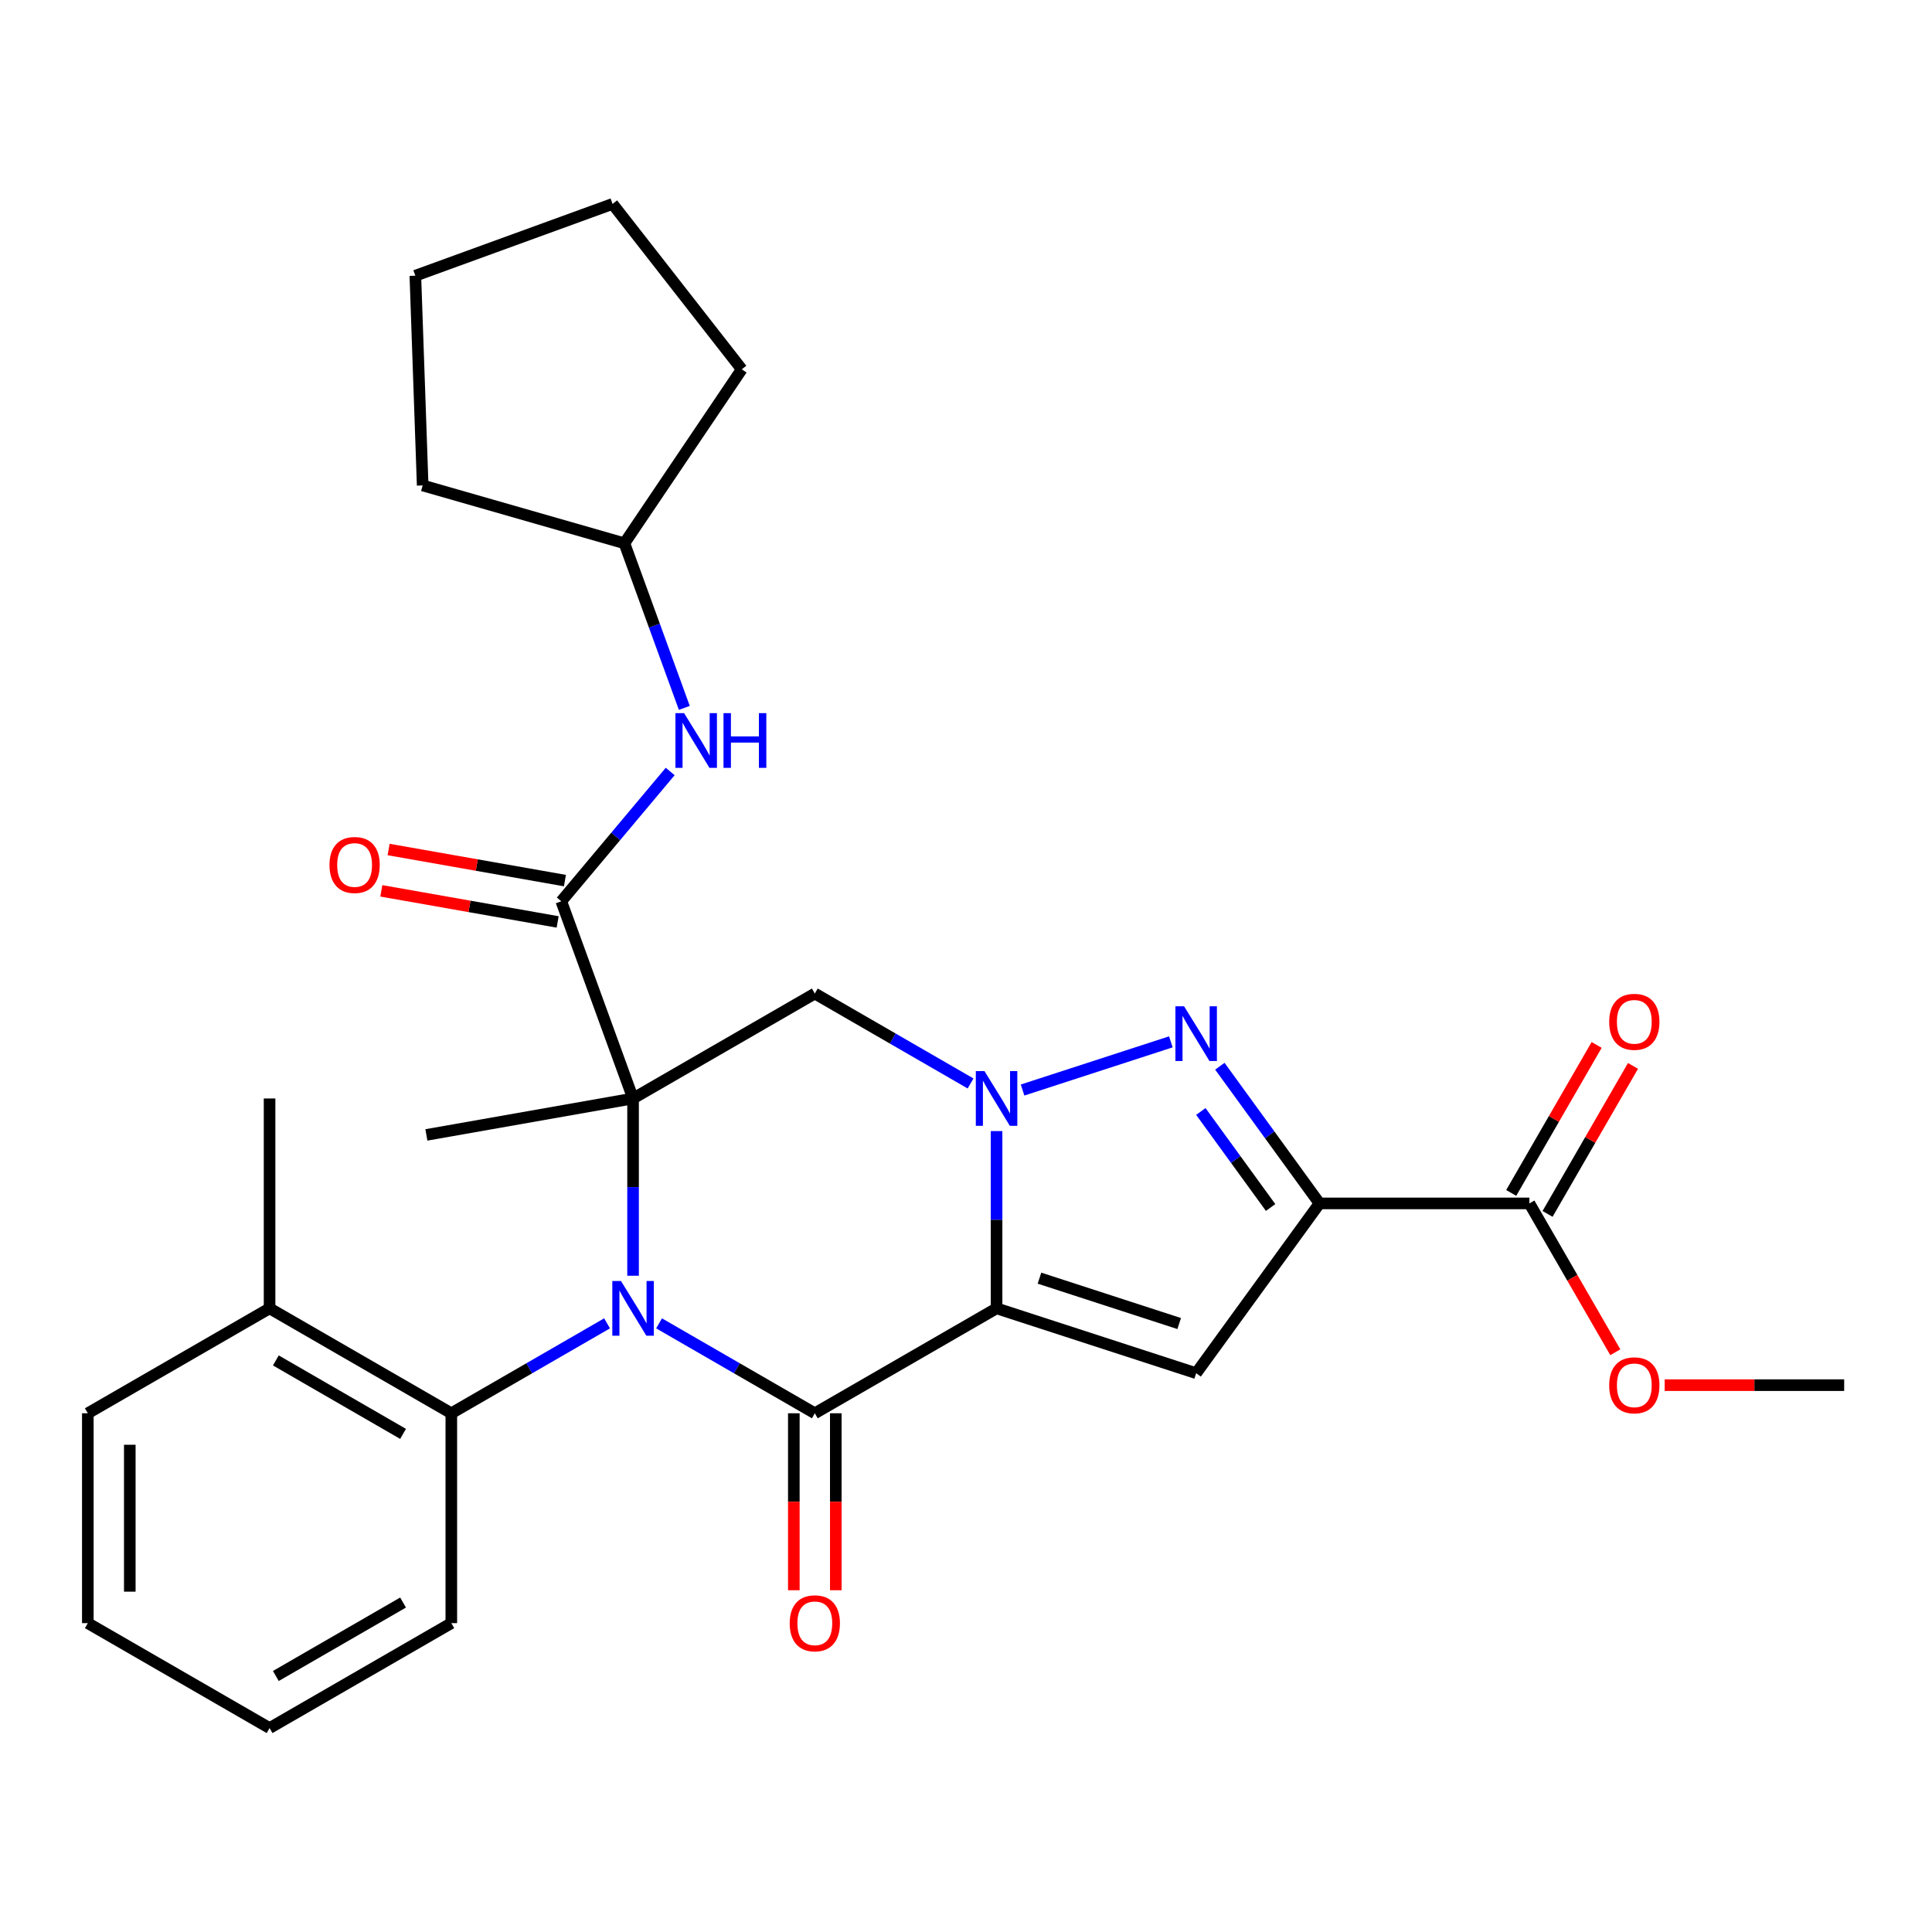 <?xml version='1.0' encoding='iso-8859-1'?>
<svg version='1.1' baseProfile='full'
              xmlns='http://www.w3.org/2000/svg'
                      xmlns:rdkit='http://www.rdkit.org/xml'
                      xmlns:xlink='http://www.w3.org/1999/xlink'
                  xml:space='preserve'
width='1000px' height='1000px' viewBox='0 0 1000 1000'>
<!-- END OF HEADER -->
<rect style='opacity:1.0;fill:#FFFFFF;stroke:none' width='1000' height='1000' x='0' y='0'> </rect>
<path class='bond-1' d='M 327.674,568.569 L 327.674,614.445' style='fill:none;fill-rule:evenodd;stroke:#000000;stroke-width:6px;stroke-linecap:butt;stroke-linejoin:miter;stroke-opacity:1' />
<path class='bond-1' d='M 327.674,614.445 L 327.674,660.32' style='fill:none;fill-rule:evenodd;stroke:#0000FF;stroke-width:6px;stroke-linecap:butt;stroke-linejoin:miter;stroke-opacity:1' />
<path class='bond-7' d='M 327.674,568.569 L 421.747,514.256' style='fill:none;fill-rule:evenodd;stroke:#000000;stroke-width:6px;stroke-linecap:butt;stroke-linejoin:miter;stroke-opacity:1' />
<path class='bond-8' d='M 327.674,568.569 L 290.522,466.494' style='fill:none;fill-rule:evenodd;stroke:#000000;stroke-width:6px;stroke-linecap:butt;stroke-linejoin:miter;stroke-opacity:1' />
<path class='bond-16' d='M 327.674,568.569 L 220.698,587.432' style='fill:none;fill-rule:evenodd;stroke:#000000;stroke-width:6px;stroke-linecap:butt;stroke-linejoin:miter;stroke-opacity:1' />
<path class='bond-0' d='M 515.821,677.196 L 515.821,631.32' style='fill:none;fill-rule:evenodd;stroke:#000000;stroke-width:6px;stroke-linecap:butt;stroke-linejoin:miter;stroke-opacity:1' />
<path class='bond-0' d='M 515.821,631.32 L 515.821,585.445' style='fill:none;fill-rule:evenodd;stroke:#0000FF;stroke-width:6px;stroke-linecap:butt;stroke-linejoin:miter;stroke-opacity:1' />
<path class='bond-6' d='M 515.821,677.196 L 619.13,710.763' style='fill:none;fill-rule:evenodd;stroke:#000000;stroke-width:6px;stroke-linecap:butt;stroke-linejoin:miter;stroke-opacity:1' />
<path class='bond-6' d='M 538.031,661.569 L 610.347,685.066' style='fill:none;fill-rule:evenodd;stroke:#000000;stroke-width:6px;stroke-linecap:butt;stroke-linejoin:miter;stroke-opacity:1' />
<path class='bond-29' d='M 515.821,677.196 L 421.747,731.509' style='fill:none;fill-rule:evenodd;stroke:#000000;stroke-width:6px;stroke-linecap:butt;stroke-linejoin:miter;stroke-opacity:1' />
<path class='bond-3' d='M 341.13,684.964 L 381.439,708.237' style='fill:none;fill-rule:evenodd;stroke:#0000FF;stroke-width:6px;stroke-linecap:butt;stroke-linejoin:miter;stroke-opacity:1' />
<path class='bond-3' d='M 381.439,708.237 L 421.747,731.509' style='fill:none;fill-rule:evenodd;stroke:#000000;stroke-width:6px;stroke-linecap:butt;stroke-linejoin:miter;stroke-opacity:1' />
<path class='bond-9' d='M 314.219,684.964 L 273.91,708.237' style='fill:none;fill-rule:evenodd;stroke:#0000FF;stroke-width:6px;stroke-linecap:butt;stroke-linejoin:miter;stroke-opacity:1' />
<path class='bond-9' d='M 273.91,708.237 L 233.601,731.509' style='fill:none;fill-rule:evenodd;stroke:#000000;stroke-width:6px;stroke-linecap:butt;stroke-linejoin:miter;stroke-opacity:1' />
<path class='bond-2' d='M 502.365,560.801 L 462.056,537.528' style='fill:none;fill-rule:evenodd;stroke:#0000FF;stroke-width:6px;stroke-linecap:butt;stroke-linejoin:miter;stroke-opacity:1' />
<path class='bond-2' d='M 462.056,537.528 L 421.747,514.256' style='fill:none;fill-rule:evenodd;stroke:#000000;stroke-width:6px;stroke-linecap:butt;stroke-linejoin:miter;stroke-opacity:1' />
<path class='bond-5' d='M 529.276,564.197 L 606.029,539.259' style='fill:none;fill-rule:evenodd;stroke:#0000FF;stroke-width:6px;stroke-linecap:butt;stroke-linejoin:miter;stroke-opacity:1' />
<path class='bond-12' d='M 410.885,731.509 L 410.885,777.304' style='fill:none;fill-rule:evenodd;stroke:#000000;stroke-width:6px;stroke-linecap:butt;stroke-linejoin:miter;stroke-opacity:1' />
<path class='bond-12' d='M 410.885,777.304 L 410.885,823.1' style='fill:none;fill-rule:evenodd;stroke:#FF0000;stroke-width:6px;stroke-linecap:butt;stroke-linejoin:miter;stroke-opacity:1' />
<path class='bond-12' d='M 432.61,731.509 L 432.61,777.304' style='fill:none;fill-rule:evenodd;stroke:#000000;stroke-width:6px;stroke-linecap:butt;stroke-linejoin:miter;stroke-opacity:1' />
<path class='bond-12' d='M 432.61,777.304 L 432.61,823.1' style='fill:none;fill-rule:evenodd;stroke:#FF0000;stroke-width:6px;stroke-linecap:butt;stroke-linejoin:miter;stroke-opacity:1' />
<path class='bond-4' d='M 682.979,622.882 L 657.185,587.38' style='fill:none;fill-rule:evenodd;stroke:#000000;stroke-width:6px;stroke-linecap:butt;stroke-linejoin:miter;stroke-opacity:1' />
<path class='bond-4' d='M 657.185,587.38 L 631.391,551.877' style='fill:none;fill-rule:evenodd;stroke:#0000FF;stroke-width:6px;stroke-linecap:butt;stroke-linejoin:miter;stroke-opacity:1' />
<path class='bond-4' d='M 657.665,625.001 L 639.609,600.15' style='fill:none;fill-rule:evenodd;stroke:#000000;stroke-width:6px;stroke-linecap:butt;stroke-linejoin:miter;stroke-opacity:1' />
<path class='bond-4' d='M 639.609,600.15 L 621.553,575.298' style='fill:none;fill-rule:evenodd;stroke:#0000FF;stroke-width:6px;stroke-linecap:butt;stroke-linejoin:miter;stroke-opacity:1' />
<path class='bond-10' d='M 682.979,622.882 L 791.606,622.882' style='fill:none;fill-rule:evenodd;stroke:#000000;stroke-width:6px;stroke-linecap:butt;stroke-linejoin:miter;stroke-opacity:1' />
<path class='bond-30' d='M 682.979,622.882 L 619.13,710.763' style='fill:none;fill-rule:evenodd;stroke:#000000;stroke-width:6px;stroke-linecap:butt;stroke-linejoin:miter;stroke-opacity:1' />
<path class='bond-11' d='M 290.522,466.494 L 318.706,432.905' style='fill:none;fill-rule:evenodd;stroke:#000000;stroke-width:6px;stroke-linecap:butt;stroke-linejoin:miter;stroke-opacity:1' />
<path class='bond-11' d='M 318.706,432.905 L 346.89,399.317' style='fill:none;fill-rule:evenodd;stroke:#0000FF;stroke-width:6px;stroke-linecap:butt;stroke-linejoin:miter;stroke-opacity:1' />
<path class='bond-13' d='M 292.408,455.796 L 246.778,447.75' style='fill:none;fill-rule:evenodd;stroke:#000000;stroke-width:6px;stroke-linecap:butt;stroke-linejoin:miter;stroke-opacity:1' />
<path class='bond-13' d='M 246.778,447.75 L 201.148,439.705' style='fill:none;fill-rule:evenodd;stroke:#FF0000;stroke-width:6px;stroke-linecap:butt;stroke-linejoin:miter;stroke-opacity:1' />
<path class='bond-13' d='M 288.636,477.191 L 243.005,469.146' style='fill:none;fill-rule:evenodd;stroke:#000000;stroke-width:6px;stroke-linecap:butt;stroke-linejoin:miter;stroke-opacity:1' />
<path class='bond-13' d='M 243.005,469.146 L 197.375,461.1' style='fill:none;fill-rule:evenodd;stroke:#FF0000;stroke-width:6px;stroke-linecap:butt;stroke-linejoin:miter;stroke-opacity:1' />
<path class='bond-15' d='M 233.601,731.509 L 139.528,677.196' style='fill:none;fill-rule:evenodd;stroke:#000000;stroke-width:6px;stroke-linecap:butt;stroke-linejoin:miter;stroke-opacity:1' />
<path class='bond-15' d='M 208.627,742.176 L 142.776,704.157' style='fill:none;fill-rule:evenodd;stroke:#000000;stroke-width:6px;stroke-linecap:butt;stroke-linejoin:miter;stroke-opacity:1' />
<path class='bond-19' d='M 233.601,731.509 L 233.601,840.135' style='fill:none;fill-rule:evenodd;stroke:#000000;stroke-width:6px;stroke-linecap:butt;stroke-linejoin:miter;stroke-opacity:1' />
<path class='bond-14' d='M 801.013,628.314 L 823.125,590.015' style='fill:none;fill-rule:evenodd;stroke:#000000;stroke-width:6px;stroke-linecap:butt;stroke-linejoin:miter;stroke-opacity:1' />
<path class='bond-14' d='M 823.125,590.015 L 845.237,551.716' style='fill:none;fill-rule:evenodd;stroke:#FF0000;stroke-width:6px;stroke-linecap:butt;stroke-linejoin:miter;stroke-opacity:1' />
<path class='bond-14' d='M 782.199,617.451 L 804.31,579.152' style='fill:none;fill-rule:evenodd;stroke:#000000;stroke-width:6px;stroke-linecap:butt;stroke-linejoin:miter;stroke-opacity:1' />
<path class='bond-14' d='M 804.31,579.152 L 826.422,540.854' style='fill:none;fill-rule:evenodd;stroke:#FF0000;stroke-width:6px;stroke-linecap:butt;stroke-linejoin:miter;stroke-opacity:1' />
<path class='bond-17' d='M 791.606,622.882 L 813.845,661.401' style='fill:none;fill-rule:evenodd;stroke:#000000;stroke-width:6px;stroke-linecap:butt;stroke-linejoin:miter;stroke-opacity:1' />
<path class='bond-17' d='M 813.845,661.401 L 836.084,699.92' style='fill:none;fill-rule:evenodd;stroke:#FF0000;stroke-width:6px;stroke-linecap:butt;stroke-linejoin:miter;stroke-opacity:1' />
<path class='bond-18' d='M 354.203,366.405 L 338.698,323.806' style='fill:none;fill-rule:evenodd;stroke:#0000FF;stroke-width:6px;stroke-linecap:butt;stroke-linejoin:miter;stroke-opacity:1' />
<path class='bond-18' d='M 338.698,323.806 L 323.193,281.206' style='fill:none;fill-rule:evenodd;stroke:#000000;stroke-width:6px;stroke-linecap:butt;stroke-linejoin:miter;stroke-opacity:1' />
<path class='bond-20' d='M 139.528,677.196 L 139.528,568.569' style='fill:none;fill-rule:evenodd;stroke:#000000;stroke-width:6px;stroke-linecap:butt;stroke-linejoin:miter;stroke-opacity:1' />
<path class='bond-21' d='M 139.528,677.196 L 45.455,731.509' style='fill:none;fill-rule:evenodd;stroke:#000000;stroke-width:6px;stroke-linecap:butt;stroke-linejoin:miter;stroke-opacity:1' />
<path class='bond-22' d='M 861.635,716.956 L 908.09,716.956' style='fill:none;fill-rule:evenodd;stroke:#FF0000;stroke-width:6px;stroke-linecap:butt;stroke-linejoin:miter;stroke-opacity:1' />
<path class='bond-22' d='M 908.09,716.956 L 954.545,716.956' style='fill:none;fill-rule:evenodd;stroke:#000000;stroke-width:6px;stroke-linecap:butt;stroke-linejoin:miter;stroke-opacity:1' />
<path class='bond-23' d='M 323.193,281.206 L 218.775,251.264' style='fill:none;fill-rule:evenodd;stroke:#000000;stroke-width:6px;stroke-linecap:butt;stroke-linejoin:miter;stroke-opacity:1' />
<path class='bond-24' d='M 323.193,281.206 L 383.936,191.15' style='fill:none;fill-rule:evenodd;stroke:#000000;stroke-width:6px;stroke-linecap:butt;stroke-linejoin:miter;stroke-opacity:1' />
<path class='bond-25' d='M 233.601,840.135 L 139.528,894.448' style='fill:none;fill-rule:evenodd;stroke:#000000;stroke-width:6px;stroke-linecap:butt;stroke-linejoin:miter;stroke-opacity:1' />
<path class='bond-25' d='M 208.627,829.468 L 142.776,867.487' style='fill:none;fill-rule:evenodd;stroke:#000000;stroke-width:6px;stroke-linecap:butt;stroke-linejoin:miter;stroke-opacity:1' />
<path class='bond-32' d='M 45.455,731.509 L 45.455,840.135' style='fill:none;fill-rule:evenodd;stroke:#000000;stroke-width:6px;stroke-linecap:butt;stroke-linejoin:miter;stroke-opacity:1' />
<path class='bond-32' d='M 67.18,747.803 L 67.18,823.841' style='fill:none;fill-rule:evenodd;stroke:#000000;stroke-width:6px;stroke-linecap:butt;stroke-linejoin:miter;stroke-opacity:1' />
<path class='bond-28' d='M 218.775,251.264 L 214.984,142.704' style='fill:none;fill-rule:evenodd;stroke:#000000;stroke-width:6px;stroke-linecap:butt;stroke-linejoin:miter;stroke-opacity:1' />
<path class='bond-27' d='M 383.936,191.15 L 317.059,105.552' style='fill:none;fill-rule:evenodd;stroke:#000000;stroke-width:6px;stroke-linecap:butt;stroke-linejoin:miter;stroke-opacity:1' />
<path class='bond-26' d='M 139.528,894.448 L 45.455,840.135' style='fill:none;fill-rule:evenodd;stroke:#000000;stroke-width:6px;stroke-linecap:butt;stroke-linejoin:miter;stroke-opacity:1' />
<path class='bond-31' d='M 317.059,105.552 L 214.984,142.704' style='fill:none;fill-rule:evenodd;stroke:#000000;stroke-width:6px;stroke-linecap:butt;stroke-linejoin:miter;stroke-opacity:1' />
<path  class='atom-2' d='M 321.414 663.036
L 330.694 678.036
Q 331.614 679.516, 333.094 682.196
Q 334.574 684.876, 334.654 685.036
L 334.654 663.036
L 338.414 663.036
L 338.414 691.356
L 334.534 691.356
L 324.574 674.956
Q 323.414 673.036, 322.174 670.836
Q 320.974 668.636, 320.614 667.956
L 320.614 691.356
L 316.934 691.356
L 316.934 663.036
L 321.414 663.036
' fill='#0000FF'/>
<path  class='atom-3' d='M 509.561 554.409
L 518.841 569.409
Q 519.761 570.889, 521.241 573.569
Q 522.721 576.249, 522.801 576.409
L 522.801 554.409
L 526.561 554.409
L 526.561 582.729
L 522.681 582.729
L 512.721 566.329
Q 511.561 564.409, 510.321 562.209
Q 509.121 560.009, 508.761 559.329
L 508.761 582.729
L 505.081 582.729
L 505.081 554.409
L 509.561 554.409
' fill='#0000FF'/>
<path  class='atom-6' d='M 612.87 520.842
L 622.15 535.842
Q 623.07 537.322, 624.55 540.002
Q 626.03 542.682, 626.11 542.842
L 626.11 520.842
L 629.87 520.842
L 629.87 549.162
L 625.99 549.162
L 616.03 532.762
Q 614.87 530.842, 613.63 528.642
Q 612.43 526.442, 612.07 525.762
L 612.07 549.162
L 608.39 549.162
L 608.39 520.842
L 612.87 520.842
' fill='#0000FF'/>
<path  class='atom-12' d='M 354.085 369.121
L 363.365 384.121
Q 364.285 385.601, 365.765 388.281
Q 367.245 390.961, 367.325 391.121
L 367.325 369.121
L 371.085 369.121
L 371.085 397.441
L 367.205 397.441
L 357.245 381.041
Q 356.085 379.121, 354.845 376.921
Q 353.645 374.721, 353.285 374.041
L 353.285 397.441
L 349.605 397.441
L 349.605 369.121
L 354.085 369.121
' fill='#0000FF'/>
<path  class='atom-12' d='M 374.485 369.121
L 378.325 369.121
L 378.325 381.161
L 392.805 381.161
L 392.805 369.121
L 396.645 369.121
L 396.645 397.441
L 392.805 397.441
L 392.805 384.361
L 378.325 384.361
L 378.325 397.441
L 374.485 397.441
L 374.485 369.121
' fill='#0000FF'/>
<path  class='atom-13' d='M 408.747 840.215
Q 408.747 833.415, 412.107 829.615
Q 415.467 825.815, 421.747 825.815
Q 428.027 825.815, 431.387 829.615
Q 434.747 833.415, 434.747 840.215
Q 434.747 847.095, 431.347 851.015
Q 427.947 854.895, 421.747 854.895
Q 415.507 854.895, 412.107 851.015
Q 408.747 847.135, 408.747 840.215
M 421.747 851.695
Q 426.067 851.695, 428.387 848.815
Q 430.747 845.895, 430.747 840.215
Q 430.747 834.655, 428.387 831.855
Q 426.067 829.015, 421.747 829.015
Q 417.427 829.015, 415.067 831.815
Q 412.747 834.615, 412.747 840.215
Q 412.747 845.935, 415.067 848.815
Q 417.427 851.695, 421.747 851.695
' fill='#FF0000'/>
<path  class='atom-14' d='M 170.546 447.711
Q 170.546 440.911, 173.906 437.111
Q 177.266 433.311, 183.546 433.311
Q 189.826 433.311, 193.186 437.111
Q 196.546 440.911, 196.546 447.711
Q 196.546 454.591, 193.146 458.511
Q 189.746 462.391, 183.546 462.391
Q 177.306 462.391, 173.906 458.511
Q 170.546 454.631, 170.546 447.711
M 183.546 459.191
Q 187.866 459.191, 190.186 456.311
Q 192.546 453.391, 192.546 447.711
Q 192.546 442.151, 190.186 439.351
Q 187.866 436.511, 183.546 436.511
Q 179.226 436.511, 176.866 439.311
Q 174.546 442.111, 174.546 447.711
Q 174.546 453.431, 176.866 456.311
Q 179.226 459.191, 183.546 459.191
' fill='#FF0000'/>
<path  class='atom-15' d='M 832.919 528.889
Q 832.919 522.089, 836.279 518.289
Q 839.639 514.489, 845.919 514.489
Q 852.199 514.489, 855.559 518.289
Q 858.919 522.089, 858.919 528.889
Q 858.919 535.769, 855.519 539.689
Q 852.119 543.569, 845.919 543.569
Q 839.679 543.569, 836.279 539.689
Q 832.919 535.809, 832.919 528.889
M 845.919 540.369
Q 850.239 540.369, 852.559 537.489
Q 854.919 534.569, 854.919 528.889
Q 854.919 523.329, 852.559 520.529
Q 850.239 517.689, 845.919 517.689
Q 841.599 517.689, 839.239 520.489
Q 836.919 523.289, 836.919 528.889
Q 836.919 534.609, 839.239 537.489
Q 841.599 540.369, 845.919 540.369
' fill='#FF0000'/>
<path  class='atom-18' d='M 832.919 717.036
Q 832.919 710.236, 836.279 706.436
Q 839.639 702.636, 845.919 702.636
Q 852.199 702.636, 855.559 706.436
Q 858.919 710.236, 858.919 717.036
Q 858.919 723.916, 855.519 727.836
Q 852.119 731.716, 845.919 731.716
Q 839.679 731.716, 836.279 727.836
Q 832.919 723.956, 832.919 717.036
M 845.919 728.516
Q 850.239 728.516, 852.559 725.636
Q 854.919 722.716, 854.919 717.036
Q 854.919 711.476, 852.559 708.676
Q 850.239 705.836, 845.919 705.836
Q 841.599 705.836, 839.239 708.636
Q 836.919 711.436, 836.919 717.036
Q 836.919 722.756, 839.239 725.636
Q 841.599 728.516, 845.919 728.516
' fill='#FF0000'/>
</svg>
